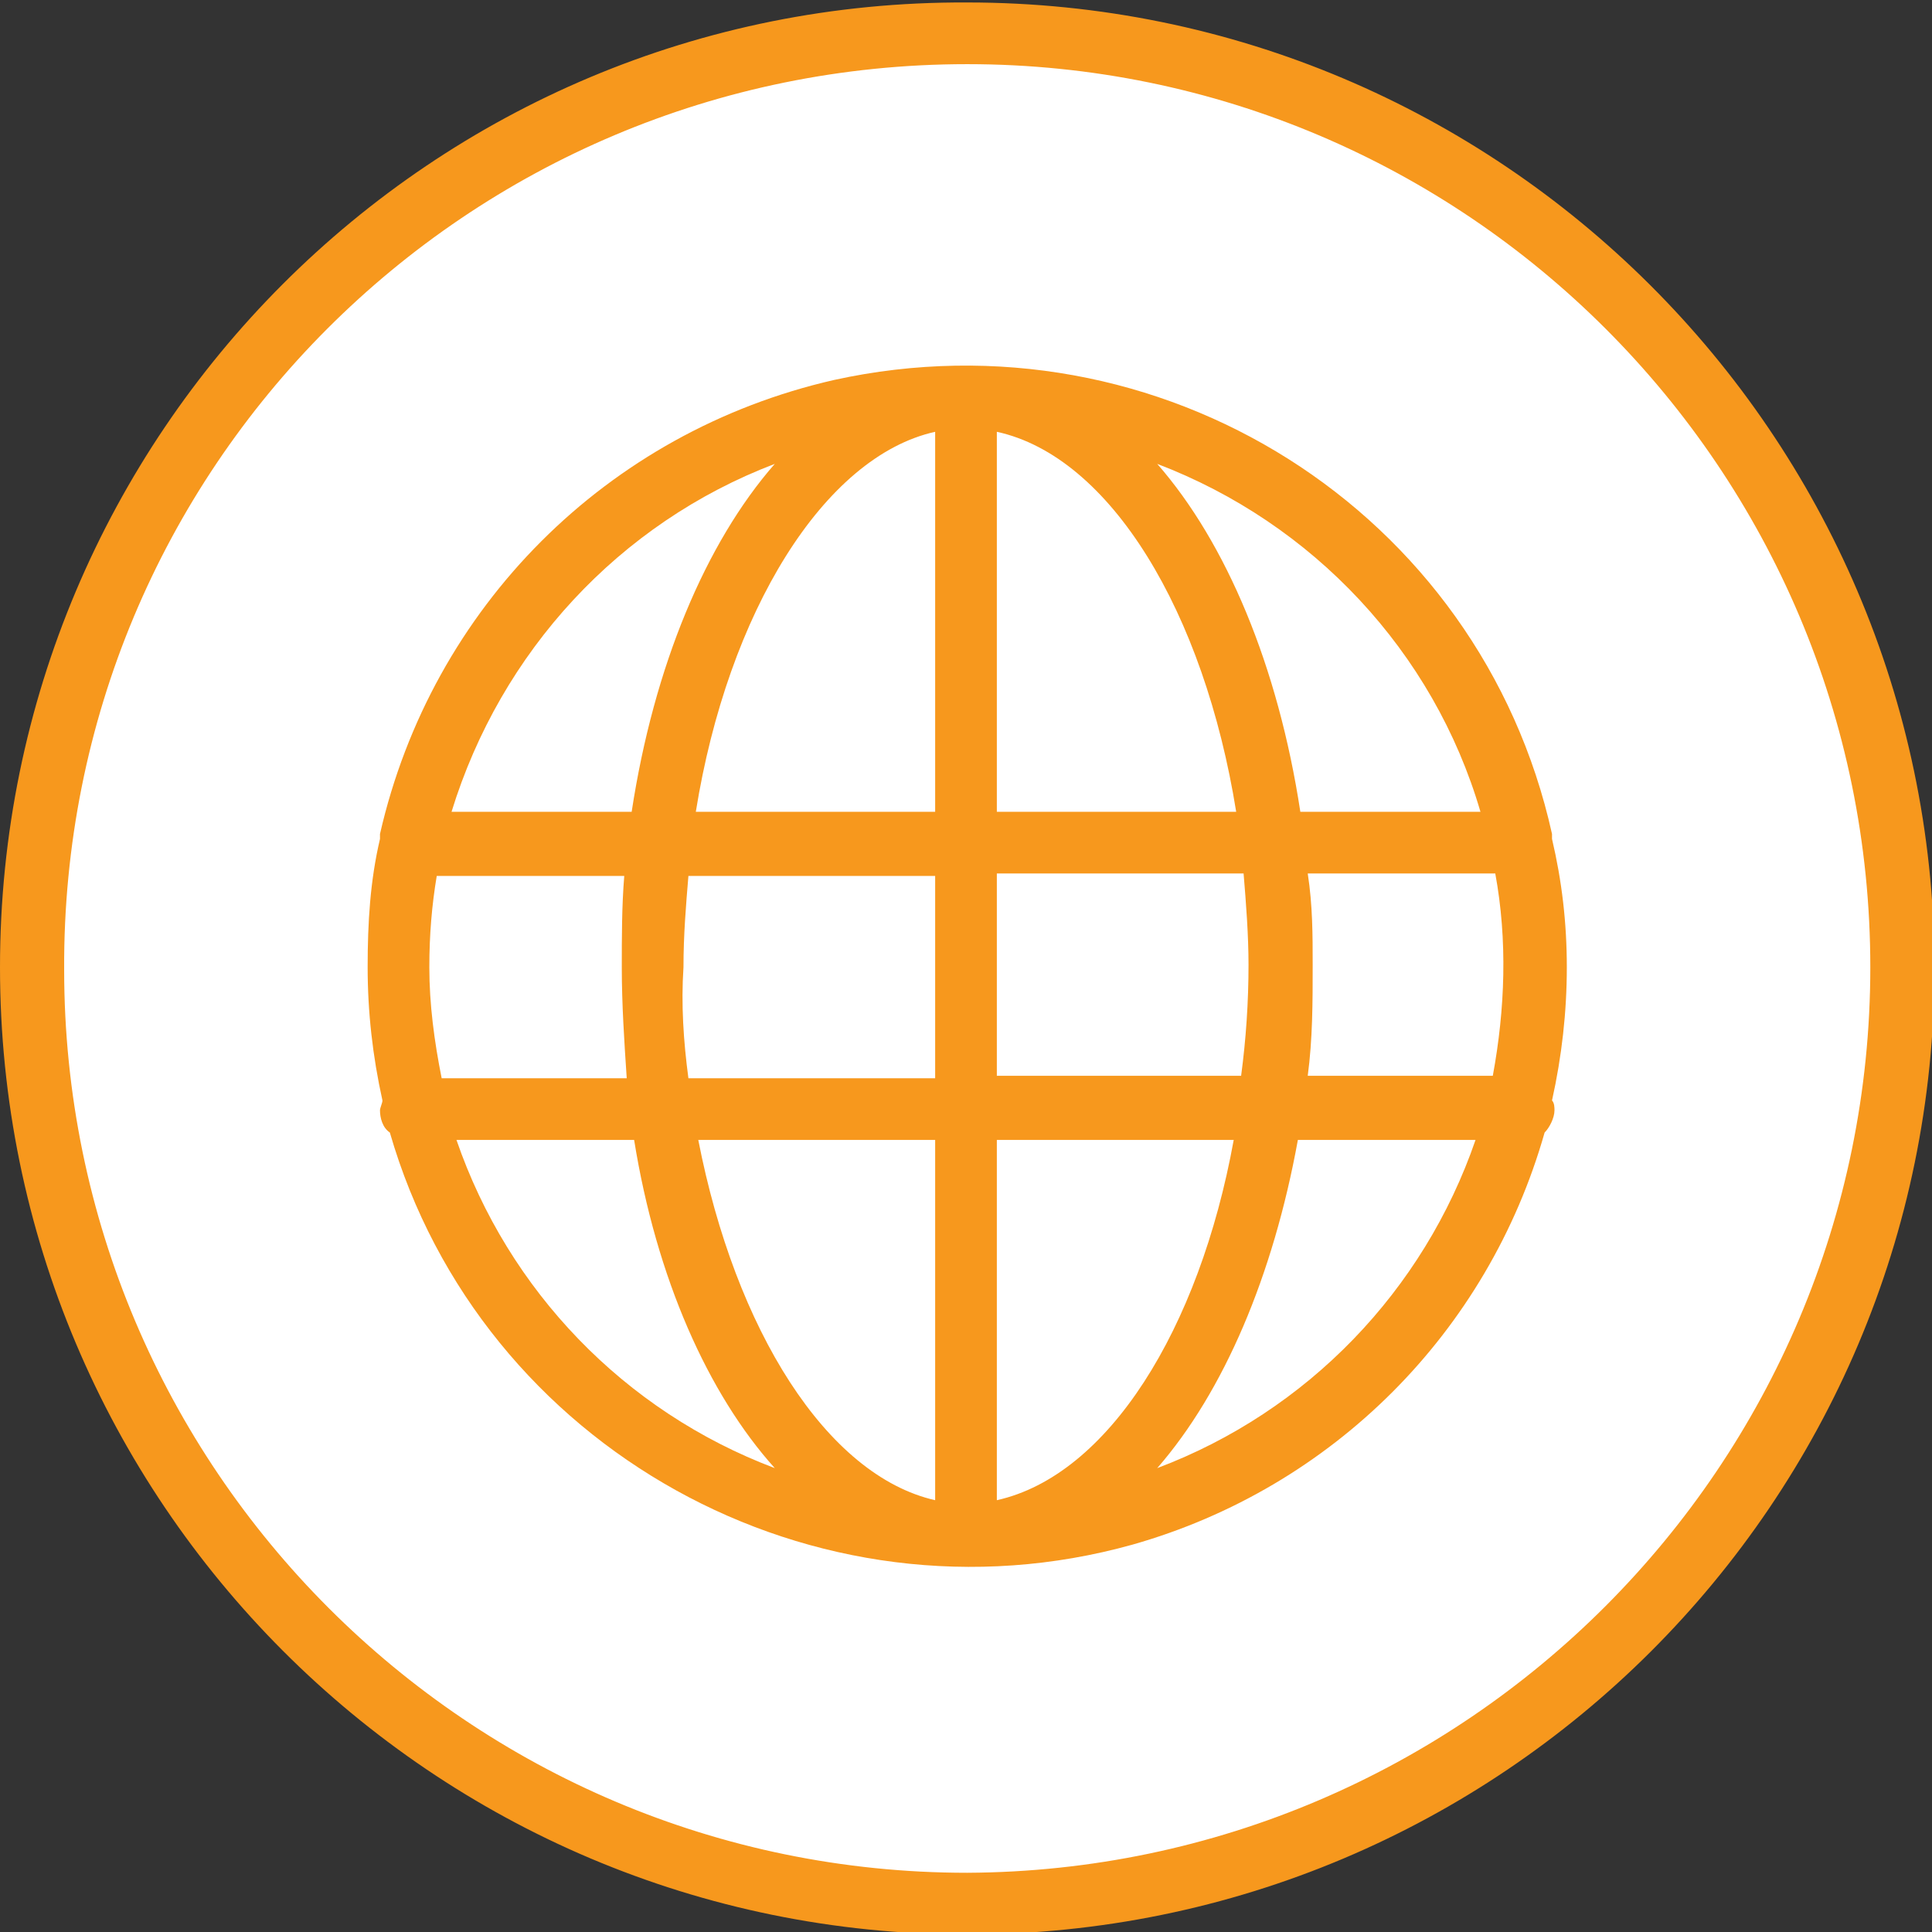 <?xml version="1.0" encoding="utf-8"?>
<!-- Generator: Adobe Illustrator 24.3.0, SVG Export Plug-In . SVG Version: 6.00 Build 0)  -->
<svg version="1.1" xmlns="http://www.w3.org/2000/svg" xmlns:xlink="http://www.w3.org/1999/xlink" x="0px" y="0px"
	 viewBox="0 0 78.3 78.3" style="enable-background:new 0 0 78.3 78.3;" xml:space="preserve">
<rect x="0" y="0" width="78.3" height="78.3" fill="#333333" stroke="none"/>
<style type="text/css">
	.st0{fill:#FFFFFF;}
	.st1{fill:#F7981D;}
</style>
<g id="Layer_2">
	<circle class="st0" cx="39.5" cy="39.5" r="38.5"/>
</g>
<g id="Layer_1">
	<path class="st1" d="M39.2,0.1C17.5,0,0,17.6,0,39.2c0,21.6,17.5,39.2,39.2,39.2c21.6,0,39.2-17.5,39.2-39.2c0,0,0,0,0-0.1
		C78.3,17.6,60.8,0.1,39.2,0.1 M39.2,75.9c-20.2,0-36.6-16.4-36.6-36.6C2.5,19,18.9,2.6,39.2,2.6c20.2,0,36.6,16.4,36.6,36.6
		C75.8,59.4,59.4,75.8,39.2,75.9"/>
	<path class="st1" d="M62.9,34v-0.2c-2.9-13.1-15.9-21.3-29.1-18.4c-9.2,2.1-16.3,9.2-18.4,18.4c0,0,0,0.1,0,0.2
		c-0.4,1.7-0.5,3.4-0.5,5.2c0,1.8,0.2,3.6,0.6,5.4c0,0.1-0.1,0.3-0.1,0.4c0,0.3,0.1,0.7,0.4,0.9C19.5,58.7,33,66.2,45.9,62.6
		c8.1-2.3,14.4-8.6,16.7-16.7c0.2-0.2,0.4-0.6,0.4-0.9c0-0.1,0-0.3-0.1-0.4c0.4-1.8,0.6-3.6,0.6-5.4C63.5,37.4,63.3,35.7,62.9,34
		 M17.4,39.2c0-1.3,0.1-2.5,0.3-3.7h7.6c-0.1,1.2-0.1,2.5-0.1,3.7c0,1.5,0.1,3,0.2,4.5h-7.5C17.6,42.2,17.4,40.7,17.4,39.2
		 M27.7,39.2c0-1.3,0.1-2.5,0.2-3.7h10v8.2h-10C27.7,42.2,27.6,40.7,27.7,39.2 M50.1,32.9h-9.7V17.5C45,18.5,48.8,24.8,50.1,32.9
		 M37.9,17.5v15.4h-9.7C29.5,24.8,33.4,18.5,37.9,17.5 M37.9,46.2v14.6c-4.4-1-8.1-6.9-9.6-14.6L37.9,46.2z M40.4,60.8V46.2H50
		C48.6,53.9,44.9,59.8,40.4,60.8 M40.4,43.6v-8.2h10c0.1,1.2,0.2,2.5,0.2,3.7c0,1.5-0.1,3-0.3,4.5H40.4z M53,35.4h7.6
		c0.5,2.7,0.4,5.5-0.1,8.2H53c0.2-1.5,0.2-3,0.2-4.5C53.2,37.9,53.2,36.7,53,35.4 M60,32.9h-7.3c-0.9-5.9-3-10.9-5.8-14.1
		C53.2,21.2,58.1,26.4,60,32.9 M31.4,18.8c-2.8,3.2-4.9,8.2-5.8,14.1h-7.3C20.3,26.4,25.1,21.2,31.4,18.8 M18.5,46.2h7.2
		c0.9,5.6,3,10.3,5.7,13.3C25.3,57.2,20.6,52.3,18.5,46.2 M46.9,59.5c2.7-3.1,4.7-7.8,5.7-13.3h7.2C57.7,52.3,53,57.2,46.9,59.5"/>
</g>
</svg>
